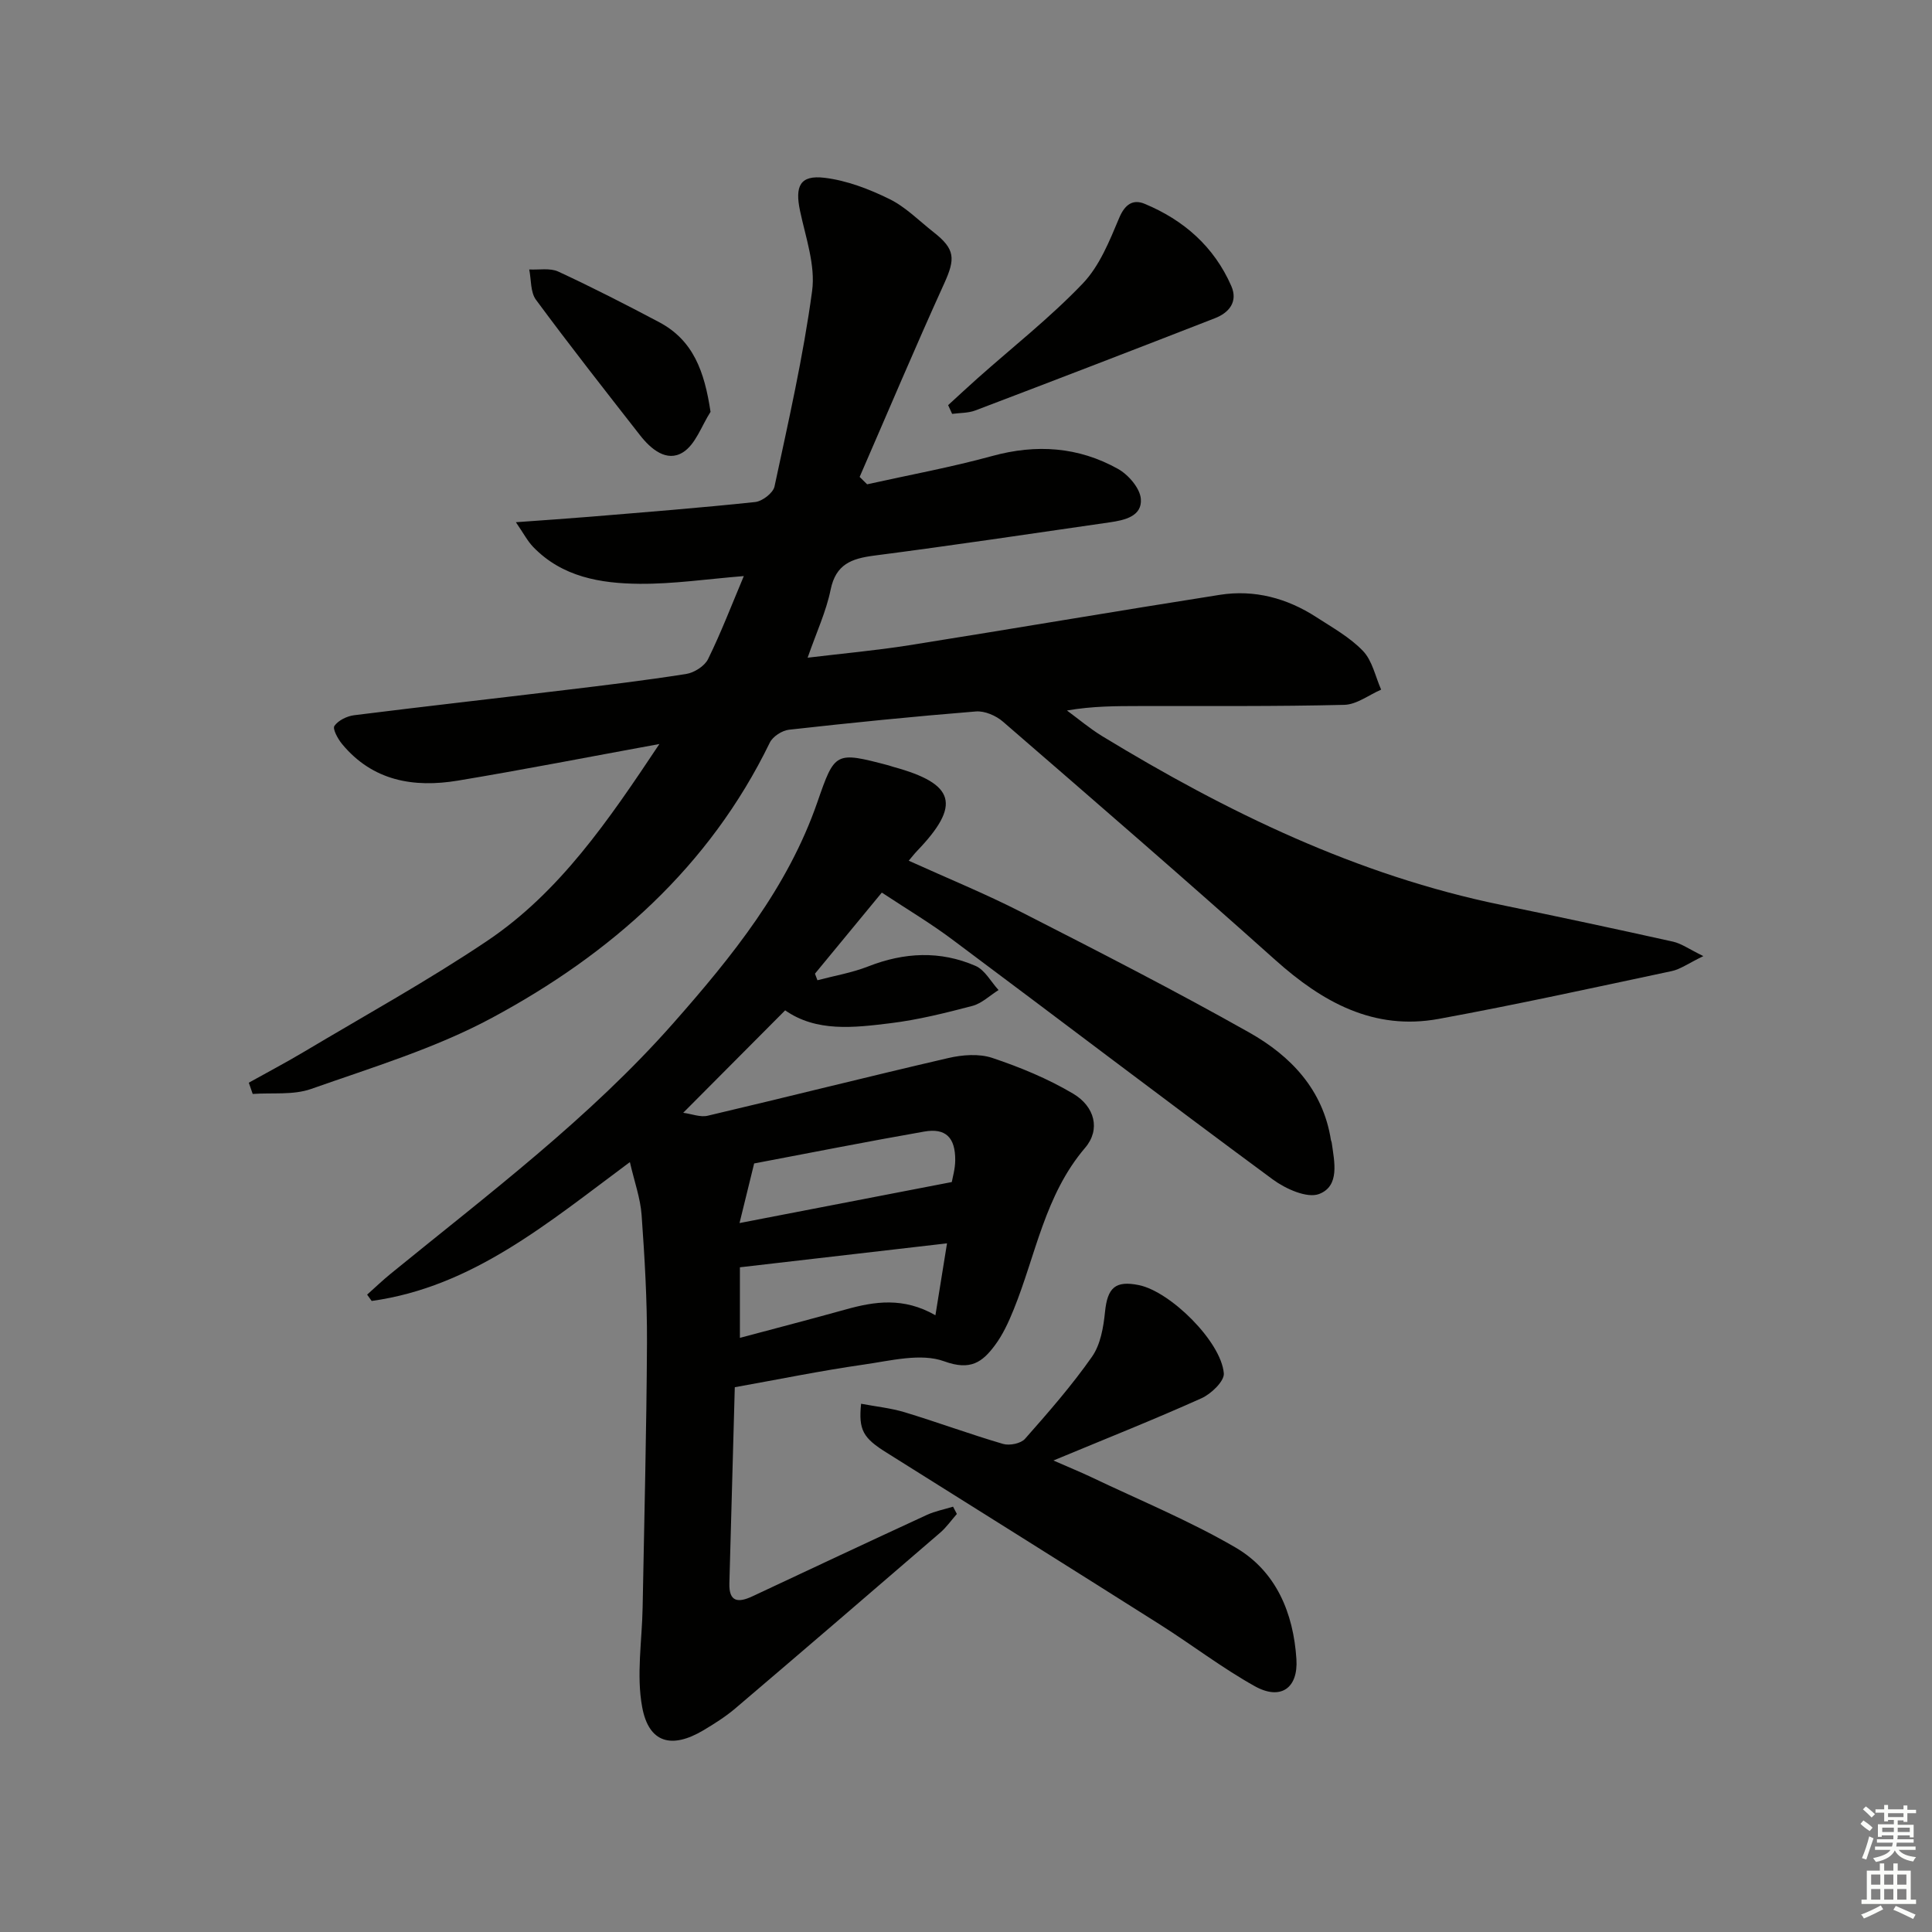 <svg enable-background="new 0 0 400 400" viewBox="0 0 400 400" xmlns="http://www.w3.org/2000/svg"><rect x="0" y="0" width="400" height="400" fill="#808080" stroke="none"/><g fill="#010100"><path d="m51.51 224.16c3.81-2.13 7.68-4.16 11.42-6.39 12.69-7.57 25.67-14.73 37.92-22.96 15.02-10.1 25.07-24.86 35.67-40.77-14.71 2.69-28.19 5.33-41.73 7.58-9.13 1.51-17.63.08-23.96-7.57-.88-1.06-2.02-3.15-1.59-3.76.8-1.15 2.59-2.02 4.07-2.21 14.51-1.82 29.04-3.45 43.55-5.2 8.41-1.01 16.83-2.02 25.19-3.34 1.67-.26 3.82-1.62 4.54-3.07 2.7-5.49 4.89-11.22 7.41-17.2-7.51.6-14.56 1.66-21.6 1.6-8.03-.07-15.99-1.39-22.01-7.63-1.16-1.2-1.96-2.76-3.58-5.12 5.88-.43 10.6-.74 15.3-1.13 11.42-.95 22.85-1.84 34.24-3.05 1.48-.16 3.71-1.87 4-3.2 2.88-13.45 5.95-26.89 7.79-40.5.72-5.32-1.34-11.09-2.5-16.58-1.09-5.14 0-7.46 5.07-6.85 4.6.55 9.22 2.33 13.42 4.39 3.37 1.65 6.15 4.51 9.16 6.87 4.5 3.53 4.53 5.49 2.17 10.68-6.02 13.24-11.67 26.65-17.48 39.99.52.51 1.03 1.02 1.55 1.53 8.64-1.92 17.37-3.52 25.9-5.86 9.15-2.51 17.84-1.9 26.02 2.66 2.16 1.2 4.57 3.99 4.75 6.22.29 3.61-3.38 4.41-6.41 4.85-16.25 2.35-32.5 4.78-48.79 6.89-4.68.61-7.95 1.76-9.03 7.07-.92 4.5-2.92 8.78-4.76 14.07 7.37-.89 14.2-1.5 20.96-2.57 21.48-3.41 42.92-7.08 64.4-10.45 7.16-1.12 13.89.69 19.96 4.62 3.35 2.17 6.96 4.18 9.67 7.01 1.93 2.02 2.55 5.29 3.75 8-2.54 1.1-5.06 3.09-7.63 3.15-14.16.35-28.33.22-42.49.25-4.81.01-9.61 0-14.93.92 2.42 1.78 4.73 3.74 7.28 5.3 25.83 15.72 52.77 28.82 82.67 34.96 11.87 2.44 23.71 4.97 35.54 7.6 1.73.39 3.3 1.54 6.27 2.99-3.13 1.52-4.76 2.73-6.57 3.11-16.05 3.41-32.08 6.93-48.21 9.89-13.46 2.47-24.1-3.47-33.86-12.21-18.6-16.65-37.49-32.99-56.37-49.33-1.44-1.25-3.78-2.26-5.61-2.11-12.91 1.04-25.81 2.34-38.68 3.78-1.44.16-3.36 1.4-3.98 2.67-12.52 25.76-32.96 43.79-57.57 57.01-11.73 6.3-24.77 10.24-37.41 14.7-3.69 1.3-8.03.74-12.08 1.03-.27-.77-.54-1.55-.81-2.33z"/><path d="m182.57 184.8c-4.84 5.87-9.34 11.33-13.84 16.79.17.45.34.91.51 1.36 3.5-.93 7.13-1.54 10.48-2.85 7.47-2.94 14.93-3.31 22.26-.12 1.94.85 3.19 3.29 4.76 5-1.8 1.12-3.46 2.76-5.41 3.28-5.6 1.47-11.27 2.89-17.01 3.59-7.57.93-15.3 1.85-21.76-2.67-7.11 7.14-13.87 13.94-21.11 21.21 1.78.24 3.55.97 5.07.61 16.62-3.91 33.17-8.09 49.8-11.94 2.92-.68 6.37-.95 9.12-.03 5.77 1.93 11.51 4.3 16.74 7.4 4.49 2.66 5.71 7.43 2.49 11.2-8.36 9.79-10.21 22.19-14.8 33.5-1.05 2.6-2.26 5.24-3.93 7.46-2.57 3.42-5 5.24-10.44 3.26-4.84-1.77-11.11-.12-16.66.67-8.83 1.26-17.59 3.06-26.71 4.69-.38 13.72-.75 27.16-1.12 40.6-.11 3.91 1.84 4.06 4.77 2.69 12.03-5.65 24.06-11.29 36.13-16.86 1.7-.78 3.6-1.14 5.41-1.7.26.5.53 1.01.79 1.51-1.15 1.3-2.16 2.76-3.46 3.88-14.11 12.17-28.25 24.32-42.44 36.4-2.02 1.71-4.3 3.15-6.58 4.51-6.55 3.89-11.29 2.66-12.67-4.78-1.24-6.66-.03-13.77.09-20.68.33-18.27.81-36.53.9-54.8.04-8.8-.48-17.62-1.11-26.4-.25-3.5-1.5-6.93-2.43-10.98-17.04 12.65-32.61 25.85-53.46 28.75-.31-.44-.62-.87-.94-1.31 1.62-1.45 3.2-2.96 4.88-4.33 20.24-16.5 41.19-32.23 58.57-51.94 12.13-13.76 23.63-27.99 29.76-45.67 3.63-10.46 3.69-10.55 14.77-7.63.32.08.63.22.95.3 12.86 3.51 14.09 7.87 4.91 17.43-.46.47-.86 1-1.71 2 7.99 3.62 15.88 6.84 23.45 10.71 15.81 8.07 31.62 16.16 47.07 24.87 8.58 4.84 15.27 11.82 16.9 22.28.03.16.13.31.15.48.56 3.98 1.73 8.99-2.59 10.66-2.49.96-6.98-1.07-9.62-3.02-22.09-16.29-43.92-32.93-65.92-49.35-4.63-3.51-9.64-6.49-15.01-10.03zm11.1 87.51c.83-5.16 1.53-9.47 2.4-14.89-14.76 1.71-28.8 3.33-42.88 4.96v14.61c7.56-2.02 14.75-3.89 21.91-5.88 6.01-1.68 11.97-2.58 18.57 1.2zm-37.53-31.43c-1.12 4.55-2 8.14-3.03 12.34 14.99-2.89 29.24-5.65 43.95-8.49.16-.94.7-2.72.71-4.51.03-4.71-1.97-6.72-6.42-5.94-11.89 2.08-23.74 4.43-35.21 6.6z"/><path d="m178.28 290.63c3.06.58 6.14.89 9.05 1.77 6.82 2.07 13.52 4.55 20.35 6.55 1.34.39 3.68-.08 4.54-1.06 4.84-5.48 9.68-11.02 13.87-17 1.76-2.51 2.37-6.09 2.69-9.27.51-5 2.11-6.55 7.02-5.55 6.51 1.33 17.03 11.68 17.58 18.27.13 1.62-2.63 4.26-4.64 5.16-9.67 4.35-19.53 8.26-30.64 12.88 3.44 1.51 5.63 2.4 7.76 3.41 10.01 4.78 20.34 9.02 29.9 14.58 8.44 4.91 12.04 13.57 12.65 23.16.38 6.03-3.3 8.55-8.62 5.58-6.8-3.79-13.03-8.59-19.62-12.76-18.81-11.9-37.68-23.72-56.54-35.55-4.92-3.06-5.91-4.68-5.35-10.17z"/><path d="m196.3 83.88c2.02-1.85 4.03-3.72 6.07-5.54 7.31-6.5 15.06-12.59 21.8-19.64 3.48-3.64 5.54-8.81 7.55-13.59 1.19-2.84 2.88-3.9 5.25-2.92 8.1 3.36 14.4 8.88 17.96 17.03 1.41 3.24-.44 5.52-3.41 6.67-16.5 6.43-33.03 12.8-49.59 19.09-1.48.56-3.2.49-4.8.71-.27-.59-.55-1.2-.83-1.81z"/><path d="m147.11 85.27c-1.86 2.88-3.1 6.76-5.73 8.39-3.34 2.08-6.62-.66-8.87-3.55-7.26-9.29-14.54-18.56-21.54-28.04-1.17-1.58-.97-4.16-1.4-6.28 2.02.11 4.31-.35 6.02.44 7.05 3.27 13.98 6.82 20.86 10.46 7.13 3.77 9.41 10.28 10.66 18.58z"/></g><path d="m385.2 377.6.6-.7c.6.4 1.3.9 1.9 1.5l-.6.7c-.8-.5-1.4-1-1.9-1.5zm.3 7.1c.6-1.4 1.1-2.9 1.5-4.5.3.1.6.3.9.4-.5 1.4-1 2.9-1.5 4.4zm.2-10.1.6-.6c.7.5 1.3 1.1 1.9 1.6l-.7.7c-.6-.6-1.2-1.2-1.8-1.7zm8.4-.8h.8v.9h1.8v.7h-1.8v1.8h-.8v-.3h-1.2v.9h3.3v2.6h-.8v-.4h-2.5c0 .3 0 .6-.1.8h3.4v.7h-3.5c0 .3-.1.6-.1.8h4v.7h-3.5c.7.9 1.9 1.3 3.6 1.5-.2.2-.4.5-.6.9-1.9-.3-3.2-1.1-3.8-2.3-.5 1.1-1.8 2-3.9 2.4-.2-.3-.4-.5-.6-.8 1.9-.4 3.1-.9 3.6-1.7h-3.2v-.7h3.5c.1-.2.1-.5.2-.8h-3.3v-.7h3.4c0-.2 0-.5 0-.8h-2.4v.3h-.8v-2.6h3.3v-.9h-1.2v.3h-.8v-1.8h-1.8v-.7h1.8v-.9h.8v.9h3.2zm-4.4 5.5h2.4c0-.3 0-.6 0-.9h-2.4zm1.2-3.1h3.2v-.8h-3.2zm4.4 2.2h-2.4v.9h2.5v-.9z" fill="#fbfcfa"/><path d="m389.2 385.8h.9v1.5h1.9v-1.5h.9v1.5h2.7v6h1.1v.9h-11.3v-.9h1.1v-6h2.7zm.2 8.7.5.8c-1.2.6-2.5 1.3-4 1.9-.2-.3-.3-.6-.6-.8 1.6-.6 3-1.3 4.1-1.9zm-2-4.3h1.9v-2.1h-1.9zm0 3.1h1.9v-2.2h-1.9zm2.7-3.1h1.9v-2.1h-1.9zm0 3.1h1.9v-2.2h-1.9zm2.4 1.3c1.4.6 2.7 1.2 4.1 1.8l-.5.9c-1.5-.7-2.8-1.4-4.1-1.9zm2.2-6.5h-1.9v2.1h1.9zm-1.9 5.2h1.9v-2.2h-1.9z" fill="#fbfcfa"/></svg>
